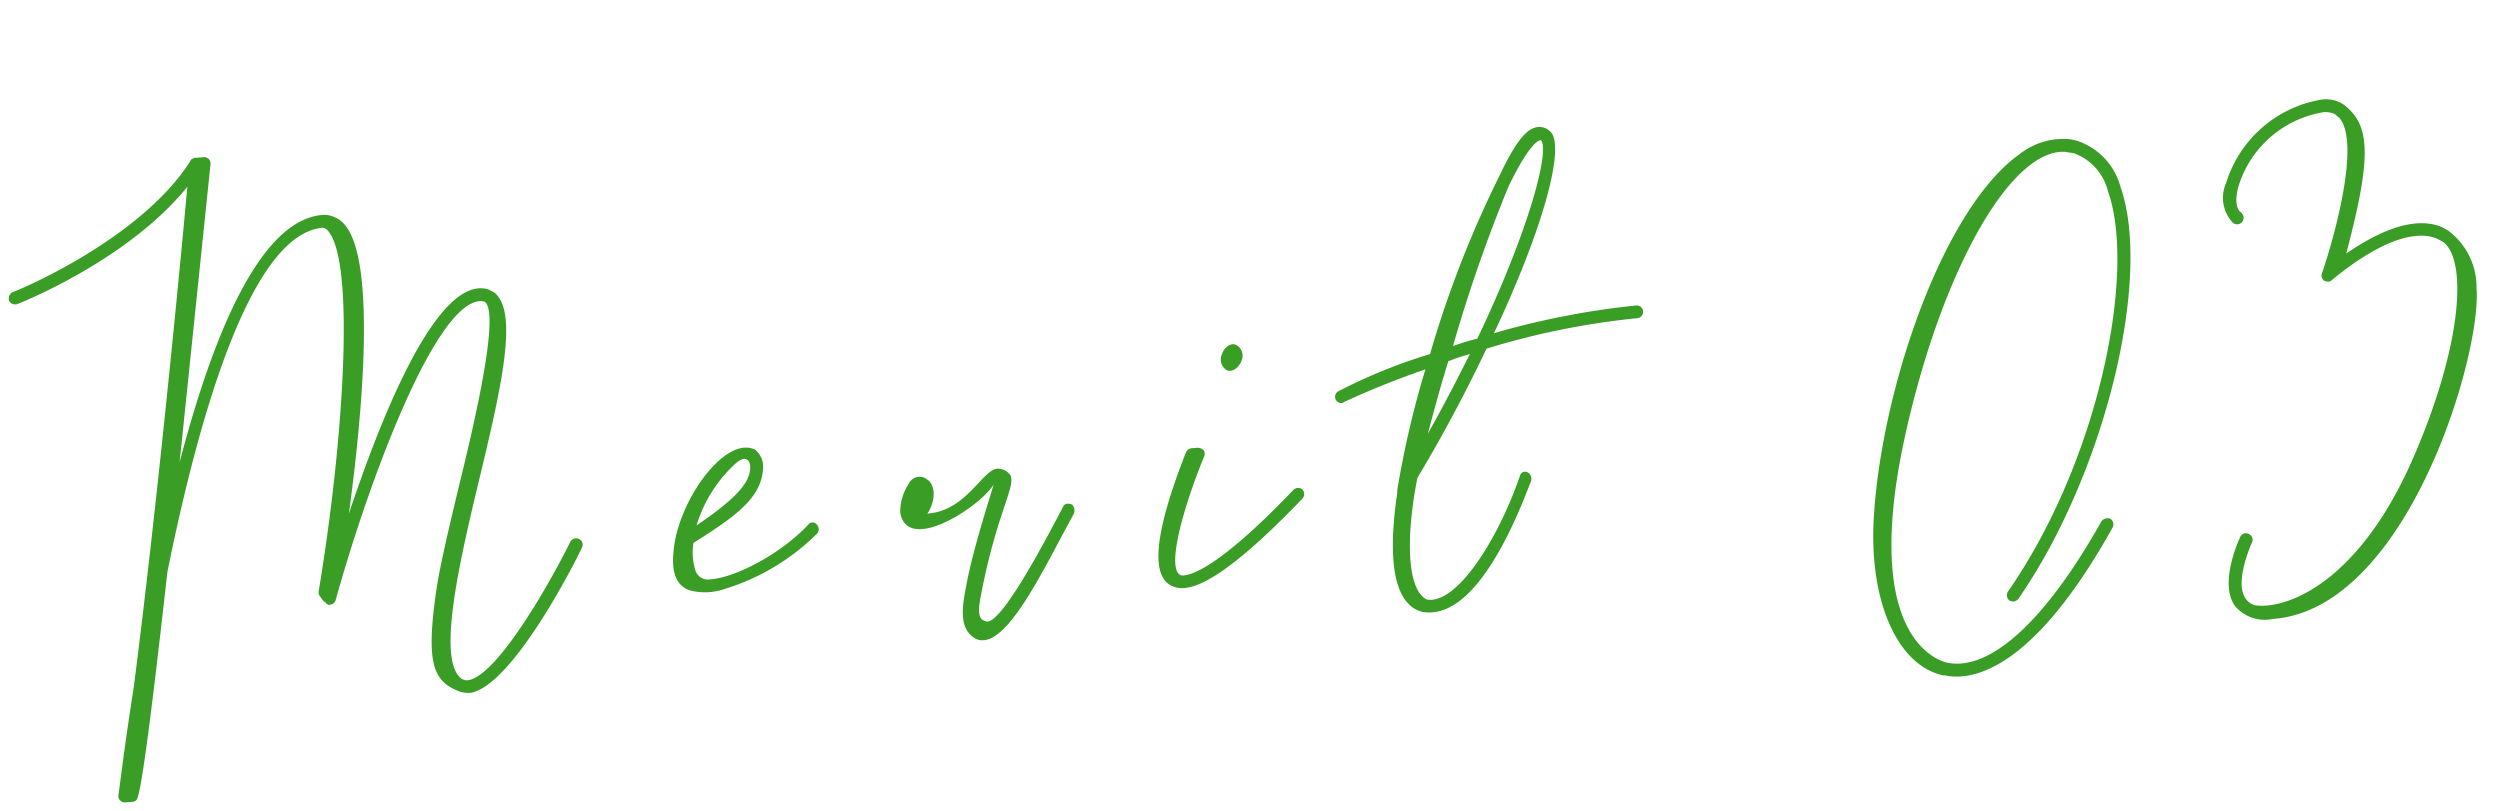 <svg xmlns="http://www.w3.org/2000/svg" width="162.281" height="52.627" viewBox="0 0 162.281 52.627"><path d="M35.788-3.45a.439.439,0,0,0-.552.138c-1.334,2.3-5.244,8.28-7.222,8.51-.138,0-.23,0-.276-.046-.046,0-.092-.046-.138-.046l-.138-.138c-1.334-1.472.506-7.5,2.162-12.742,1.7-5.382,3.128-10.028,2.07-11.684a.981.981,0,0,0-.506-.46v-.046h-.046a1.35,1.35,0,0,0-.46-.138c-3.174-.414-7.222,8.1-9.66,13.984,1.334-6.394,2.944-16.284,1.012-18.768a1.8,1.8,0,0,0-1.242-.69H20.7c-4.094,0-7.682,7.314-10.4,15.364l3.358-19.182a.438.438,0,0,0-.092-.322.418.418,0,0,0-.322-.138h-.6c-.046,0-.046,0-.092.046h-.046c-.046,0-.046.046-.092.046a.045.045,0,0,1-.046.046v.046C8.74-24.748.368-21.988.276-21.988A.469.469,0,0,0,0-21.436a.445.445,0,0,0,.552.23c.322-.092,7.406-2.392,11.5-6.808-.782,4.83-3.358,20.286-5.75,32.2-.874,3.772-1.38,6.486-1.472,6.854a.424.424,0,0,0,.322.506H5.7a.35.35,0,0,0,.368-.276c.414-.966,1.61-7.176,2.944-14.444,2.76-9.982,6.946-21.528,11.638-21.574a.615.615,0,0,1,.368.322c1.518,2.3,0,13.57-2.3,23.184a.4.4,0,0,0,.046.322L19-.552c.046,0,.046.046.092.046a.359.359,0,0,0,.184.184A.435.435,0,0,0,19.78-.6C22.4-8,27.646-19.642,30.59-19.274c.046,0,.138.046.184.046.966.782-1.2,7.774-2.53,11.914-.782,2.484-1.518,4.83-1.886,6.44-1.058,4.83-.644,5.98,1.012,6.762a1.907,1.907,0,0,0,.736.138c2.76-.322,7.36-8,7.866-8.924A.411.411,0,0,0,35.788-3.45ZM46.138-7.5c.368-.322.736-.46.874-.322.184.092.23.368.184.644-.138.92-1.058,1.84-3.726,3.4A8.953,8.953,0,0,1,46.138-7.5Zm4.554,4.186C48.806-1.564,45.77-.23,44.114-.23a.854.854,0,0,1-.92-.644,3.926,3.926,0,0,1,0-1.794c2.944-1.564,4.554-2.622,4.83-4.416a1.445,1.445,0,0,0-.414-1.334c-1.886-1.1-5.29,3.036-5.75,6.256-.23,1.334.046,2.162.828,2.53a3.838,3.838,0,0,0,2.3.092,14.507,14.507,0,0,0,6.256-3.174.431.431,0,0,0,0-.6A.345.345,0,0,0,50.692-3.312ZM67.3-3.358c-2.254,3.68-4.83,7.544-5.566,7.084-.23-.092-.552-.23-.23-1.472,1.426-5.52,2.9-7.176,2.484-7.912a1.032,1.032,0,0,0-.644-.414C62.33-6.348,61.134-3.5,58.466-3.5c.69-.92.6-1.886.138-2.208a.764.764,0,0,0-1.2.184,3.278,3.278,0,0,0-.69,1.84c.276,2.714,5.152,0,6.164-1.38.046-.046-1.61,4-2.208,6.348-.322,1.242-.782,2.806.368,3.542,1.84,1.012,4.692-4.232,6.9-7.636a.566.566,0,0,0-.046-.6C67.712-3.542,67.39-3.542,67.3-3.358Zm11.224-8.05c.322.138.736-.092.966-.552a.8.8,0,0,0-.276-1.058c-.322-.184-.782.092-.966.552A.813.813,0,0,0,78.522-11.408Zm4.324,8.05a.43.43,0,0,0-.6,0c-5.06,4.6-6.992,5.106-7.636,5.014a.543.543,0,0,1-.23-.23c-.506-1.15,1.15-5.152,2.254-7.36a.44.44,0,0,0,0-.414.568.568,0,0,0-.368-.184h-.414a.469.469,0,0,0-.368.23c-2.3,4.83-2.852,7.636-1.656,8.51a1.554,1.554,0,0,0,.92.276c1.518,0,4.186-1.748,8.05-5.244A.43.43,0,0,0,82.846-3.358Zm14.168.046C95.266.828,92.276,4.83,90.39,4.324c-1.288-.782-1.012-4.37-.046-7.912,1.932-2.76,3.634-5.52,5.06-8.05a50.179,50.179,0,0,1,9.89-1.288.412.412,0,0,0,.414-.414.412.412,0,0,0-.414-.414,52.354,52.354,0,0,0-9.338,1.15c3.5-6.256,5.29-11.224,4.692-12.6a.988.988,0,0,0-1.288-.46c-.644.23-1.426,1.288-2.254,2.76a69.8,69.8,0,0,0-5.382,11.362,34.67,34.67,0,0,0-6.072,1.978.406.406,0,0,0-.23.552.364.364,0,0,0,.368.23.169.169,0,0,0,.138-.046,56.4,56.4,0,0,1,5.428-1.748,60.644,60.644,0,0,0-2.3,7.406,2.374,2.374,0,0,0-.092.506c-1.012,4.6-.6,7.222,1.1,7.774,3.22.782,6.164-4.83,7.59-7.912a.478.478,0,0,0-.092-.6A.347.347,0,0,0,97.014-3.312Zm.6-18.814c1.012-1.748,1.84-2.76,2.254-2.76.552.6-1.058,5.566-5.014,12.558a16.508,16.508,0,0,0-1.61.368A98.641,98.641,0,0,1,97.612-22.126ZM92.874-10.994a12.909,12.909,0,0,1,1.426-.368c-.92,1.564-1.932,3.22-3.082,4.968C91.678-7.728,92.23-9.338,92.874-10.994ZM128.11,7.038a.436.436,0,0,0,.6-.092c6.118-7.636,10.12-20.1,8.464-26.174A4.325,4.325,0,0,0,134.6-22.4a3.446,3.446,0,0,0-.736-.184h-.046a4.58,4.58,0,0,0-3.036.782C125.58-18.63,120.75-7.176,119.692,1.15c-.644,5.152.782,9.338,3.542,10.35a.867.867,0,0,0,.368.092,3.587,3.587,0,0,0,1.012.138c2.162,0,5.7-1.61,10.488-8.924a.436.436,0,0,0-.092-.6.487.487,0,0,0-.6.138c-4.048,6.164-7.912,9.246-10.672,8.418C122.59,10.35,118.726,8,121.9-3.4c3.036-10.718,8.188-18.768,11.822-18.354l.6.138A3.526,3.526,0,0,1,136.344-19c1.472,5.29-1.748,17.3-8.28,25.438A.43.43,0,0,0,128.11,7.038ZM157.78-15.18c-1.518-.736-3.634-.276-6.3,1.288,1.932-5.658,2.162-7.912.828-9.338a2.028,2.028,0,0,0-1.748-.736A7.827,7.827,0,0,0,144.026-19a2.348,2.348,0,0,0,.276,2.622.43.43,0,0,0,.6-.046.433.433,0,0,0-.046-.6c-.322-.276-.322-.92-.046-1.7a6.944,6.944,0,0,1,5.8-4.416,1.41,1.41,0,0,1,.782.184l.23.23a.045.045,0,0,1,.046.046c1.242,1.748-.92,7.774-1.84,9.936a.42.42,0,0,0,.092.506c.184.092.368.138.506,0,3.036-2.162,5.52-2.944,6.992-2.208l.368.23c1.518,1.242.828,6.808-3.036,14.122-4.094,7.682-8.832,8.97-10.764,8.556a1.088,1.088,0,0,1-.6-.506c-.552-.966.322-2.9.69-3.588a.4.4,0,0,0-.184-.552.394.394,0,0,0-.552.138c-.138.276-1.564,2.852-.69,4.416a2.508,2.508,0,0,0,2.392,1.058c2.346,0,4.646-1.15,6.854-3.4C156.768,1.058,159.8-8,159.758-11.086a4.576,4.576,0,0,0-1.564-3.818Z" transform="matrix(0.998, -0.07, 0.07, 0.998, 2.094, 40.925)" fill="#399d26"/></svg>